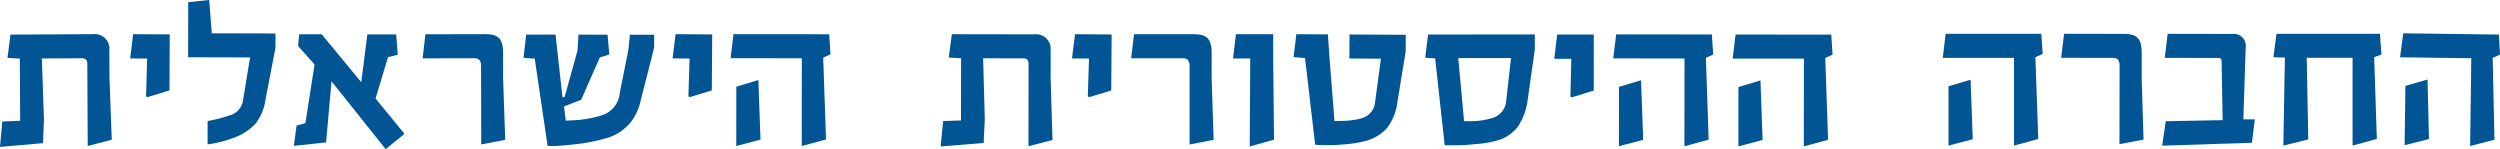<svg xmlns="http://www.w3.org/2000/svg" width="235.473" height="14.043" viewBox="0 0 235.473 14.043"><defs><style>.a{fill:#015595;fill-rule:evenodd;}</style></defs><g transform="translate(-119 -42.431)"><path class="a" d="M129.528,55.591l-.216-5.857-.013-2.555a1.376,1.376,0,0,0-1.525-1.53l-7.789.04-.28,2.2,1.164.057.03,5.858-1.683.07L119,56.267l4.049-.353.093-2.223-.2-5.753,3.781-.019c.353,0,.5.184.5.537l.039,7.728Z"></path><path class="a" d="M134.964,50.945l.014-3.22.009-2.056-3.448-.015-.28,2.284,1.6.007-.1,3.552.124.084Z"></path><path class="a" d="M144.946,46.932l0-1.35-6-.014-.242-3.137-1.974.2-.012,5.193,5.837.014-.653,3.966a1.715,1.715,0,0,1-1.271,1.492,14.225,14.225,0,0,1-2.078.536l0,2.2a10.626,10.626,0,0,0,2.2-.535,5.313,5.313,0,0,0,2.288-1.386A4.7,4.7,0,0,0,144,51.853Z"></path><path class="a" d="M157.068,55.065V55l-2.693-3.288,1.172-3.9.915-.226-.141-1.911-2.721-.006-.571,4.506L149.3,45.658l-2.119,0-.106,1.1,1.554,1.749-.864,5.523-.831.227-.254,1.91,3.033-.325.512-5.753,5.1,6.389Z"></path><path class="a" d="M166.586,55.6l-.2-5.8,0-2.409c0-1.392-.544-1.744-1.666-1.742l-5.65.013-.265,2.265,4.84-.011c.457,0,.665.185.666.746l.017,7.374Z"></path><path class="a" d="M180.615,46.9l0-1.2-2.285,0-.148,1.454-.8,3.987a2.436,2.436,0,0,1-1.645,2.136,10.922,10.922,0,0,1-2.971.494l-.478.019-.164-1.329,1.622-.641,1.751-3.986.894-.268-.163-1.87-2.742,0-.085,1.475-1.213,4.381-.207.041-.655-5.9-2.763,0-.253,2.18,1.059.085,1.212,8.228h.54c.457,0,1.454-.1,1.807-.142a16.913,16.913,0,0,0,3.512-.7,4.658,4.658,0,0,0,1.976-1.409,5.116,5.116,0,0,0,.938-2.076l1-3.9Z"></path><path class="a" d="M186.045,50.95l.023-3.22.015-2.056-3.448-.024-.286,2.283,1.6.011-.108,3.551.124.084Z"></path><path class="a" d="M190.631,55.581l-.2-5.609-2.078.622-.005,5.587Zm6.592-8.033-.123-1.891-9.015-.008-.272,2.264,6.71.006-.008,8.268,2.286-.622-.263-7.706Z"></path><path class="a" d="M218.135,55.618l-.178-5.858,0-2.555a1.374,1.374,0,0,0-1.514-1.539l-7.789-.013-.294,2.2,1.163.064-.009,5.858-1.683.059-.232,2.389,4.051-.326.107-2.223-.157-5.754,3.781.006c.353,0,.5.188.5.541L215.87,56.2Z"></path><path class="a" d="M223.666,50.954l.024-3.22.016-2.056-3.448-.026-.287,2.283,1.6.012-.11,3.551.124.084Z"></path><path class="a" d="M233.31,55.6l-.186-5.8V47.4c0-1.392-.54-1.745-1.661-1.746h-5.65l-.271,2.264h4.84c.457,0,.665.187.665.748l0,7.374Z"></path><path class="a" d="M239,55.584l-.078-7.519,0-2.41-3.511,0-.272,2.285h1.62l-.048,8.288Z"></path><path class="a" d="M251.4,47.285l.008-1.578-5.3-.028-.012,2.264,2.971.015-.541,4.027a1.739,1.739,0,0,1-1.38,1.613,6.942,6.942,0,0,1-1.683.22l-.769.017-.467-5.944-.154-2.223-2.971-.016-.26,2.159,1.079.089.954,8.169.6.023a16.478,16.478,0,0,0,1.974-.051,11.194,11.194,0,0,0,2.037-.3,4.2,4.2,0,0,0,2.147-1.235,5.049,5.049,0,0,0,.989-2.467Z"></path><path class="a" d="M261.32,47.9l-.453,4.051a1.813,1.813,0,0,1-1.41,1.622,6.758,6.758,0,0,1-1.994.272H256.9l-.547-5.941Zm2.242-.792,0-1.434-10.054.012-.267,2.182.935.061.9,8.183h.872a15.937,15.937,0,0,0,1.974-.106,9.5,9.5,0,0,0,2.471-.46,3.961,3.961,0,0,0,1.515-1.1,5.925,5.925,0,0,0,.994-2.7Z"></path><path class="a" d="M269.116,50.961V45.685h-3.448l-.271,2.285H267l-.084,3.552.125.083Z"></path><path class="a" d="M273.77,55.6l-.2-5.609-2.078.621-.006,5.588Zm6.593-8.032-.123-1.891-9.015-.009-.273,2.264,6.71.007-.008,8.267,2.285-.621-.262-7.707Z"></path><path class="a" d="M285.018,55.615l-.2-5.608-2.077.621,0,5.588Zm6.591-8.034-.124-1.89-9.015-.007-.272,2.264,6.71,0L288.9,56.22l2.286-.621-.265-7.707Z"></path><path class="a" d="M304.813,55.544l-.207-5.608-2.078.623v5.587Zm6.585-8.039-.125-1.89h-9.015l-.27,2.264h6.71v8.267l2.285-.623-.27-7.706Z"></path><path class="a" d="M320.9,55.579l-.177-5.8,0-2.41c0-1.392-.537-1.746-1.659-1.748l-5.65-.01-.274,2.264,4.84.008c.457,0,.664.189.663.75l-.013,7.374Z"></path><path class="a" d="M331.381,53.669l-1.08,0,.219-6.751a1.135,1.135,0,0,0-1.285-1.29l-6.065-.011-.274,2.264,4.943.008c.291,0,.416.043.415.375l.094,5.484-5.359.1-.336,2.305,8.454-.276Z"></path><path class="a" d="M343.309,47.566l-.146-1.952-9.742,0-.29,2.2,1.08.041-.143,8.288,2.347-.582-.147-7.686h4.32l0,8.267,2.285-.624-.251-7.706Z"></path><path class="a" d="M347.782,55.529l-.133-5.61-2.086.6-.074,5.587Zm6.691-7.95-.1-1.892-9.014-.12-.3,2.26,6.709.089-.11,8.267,2.293-.592-.167-7.71Z"></path></g></svg>